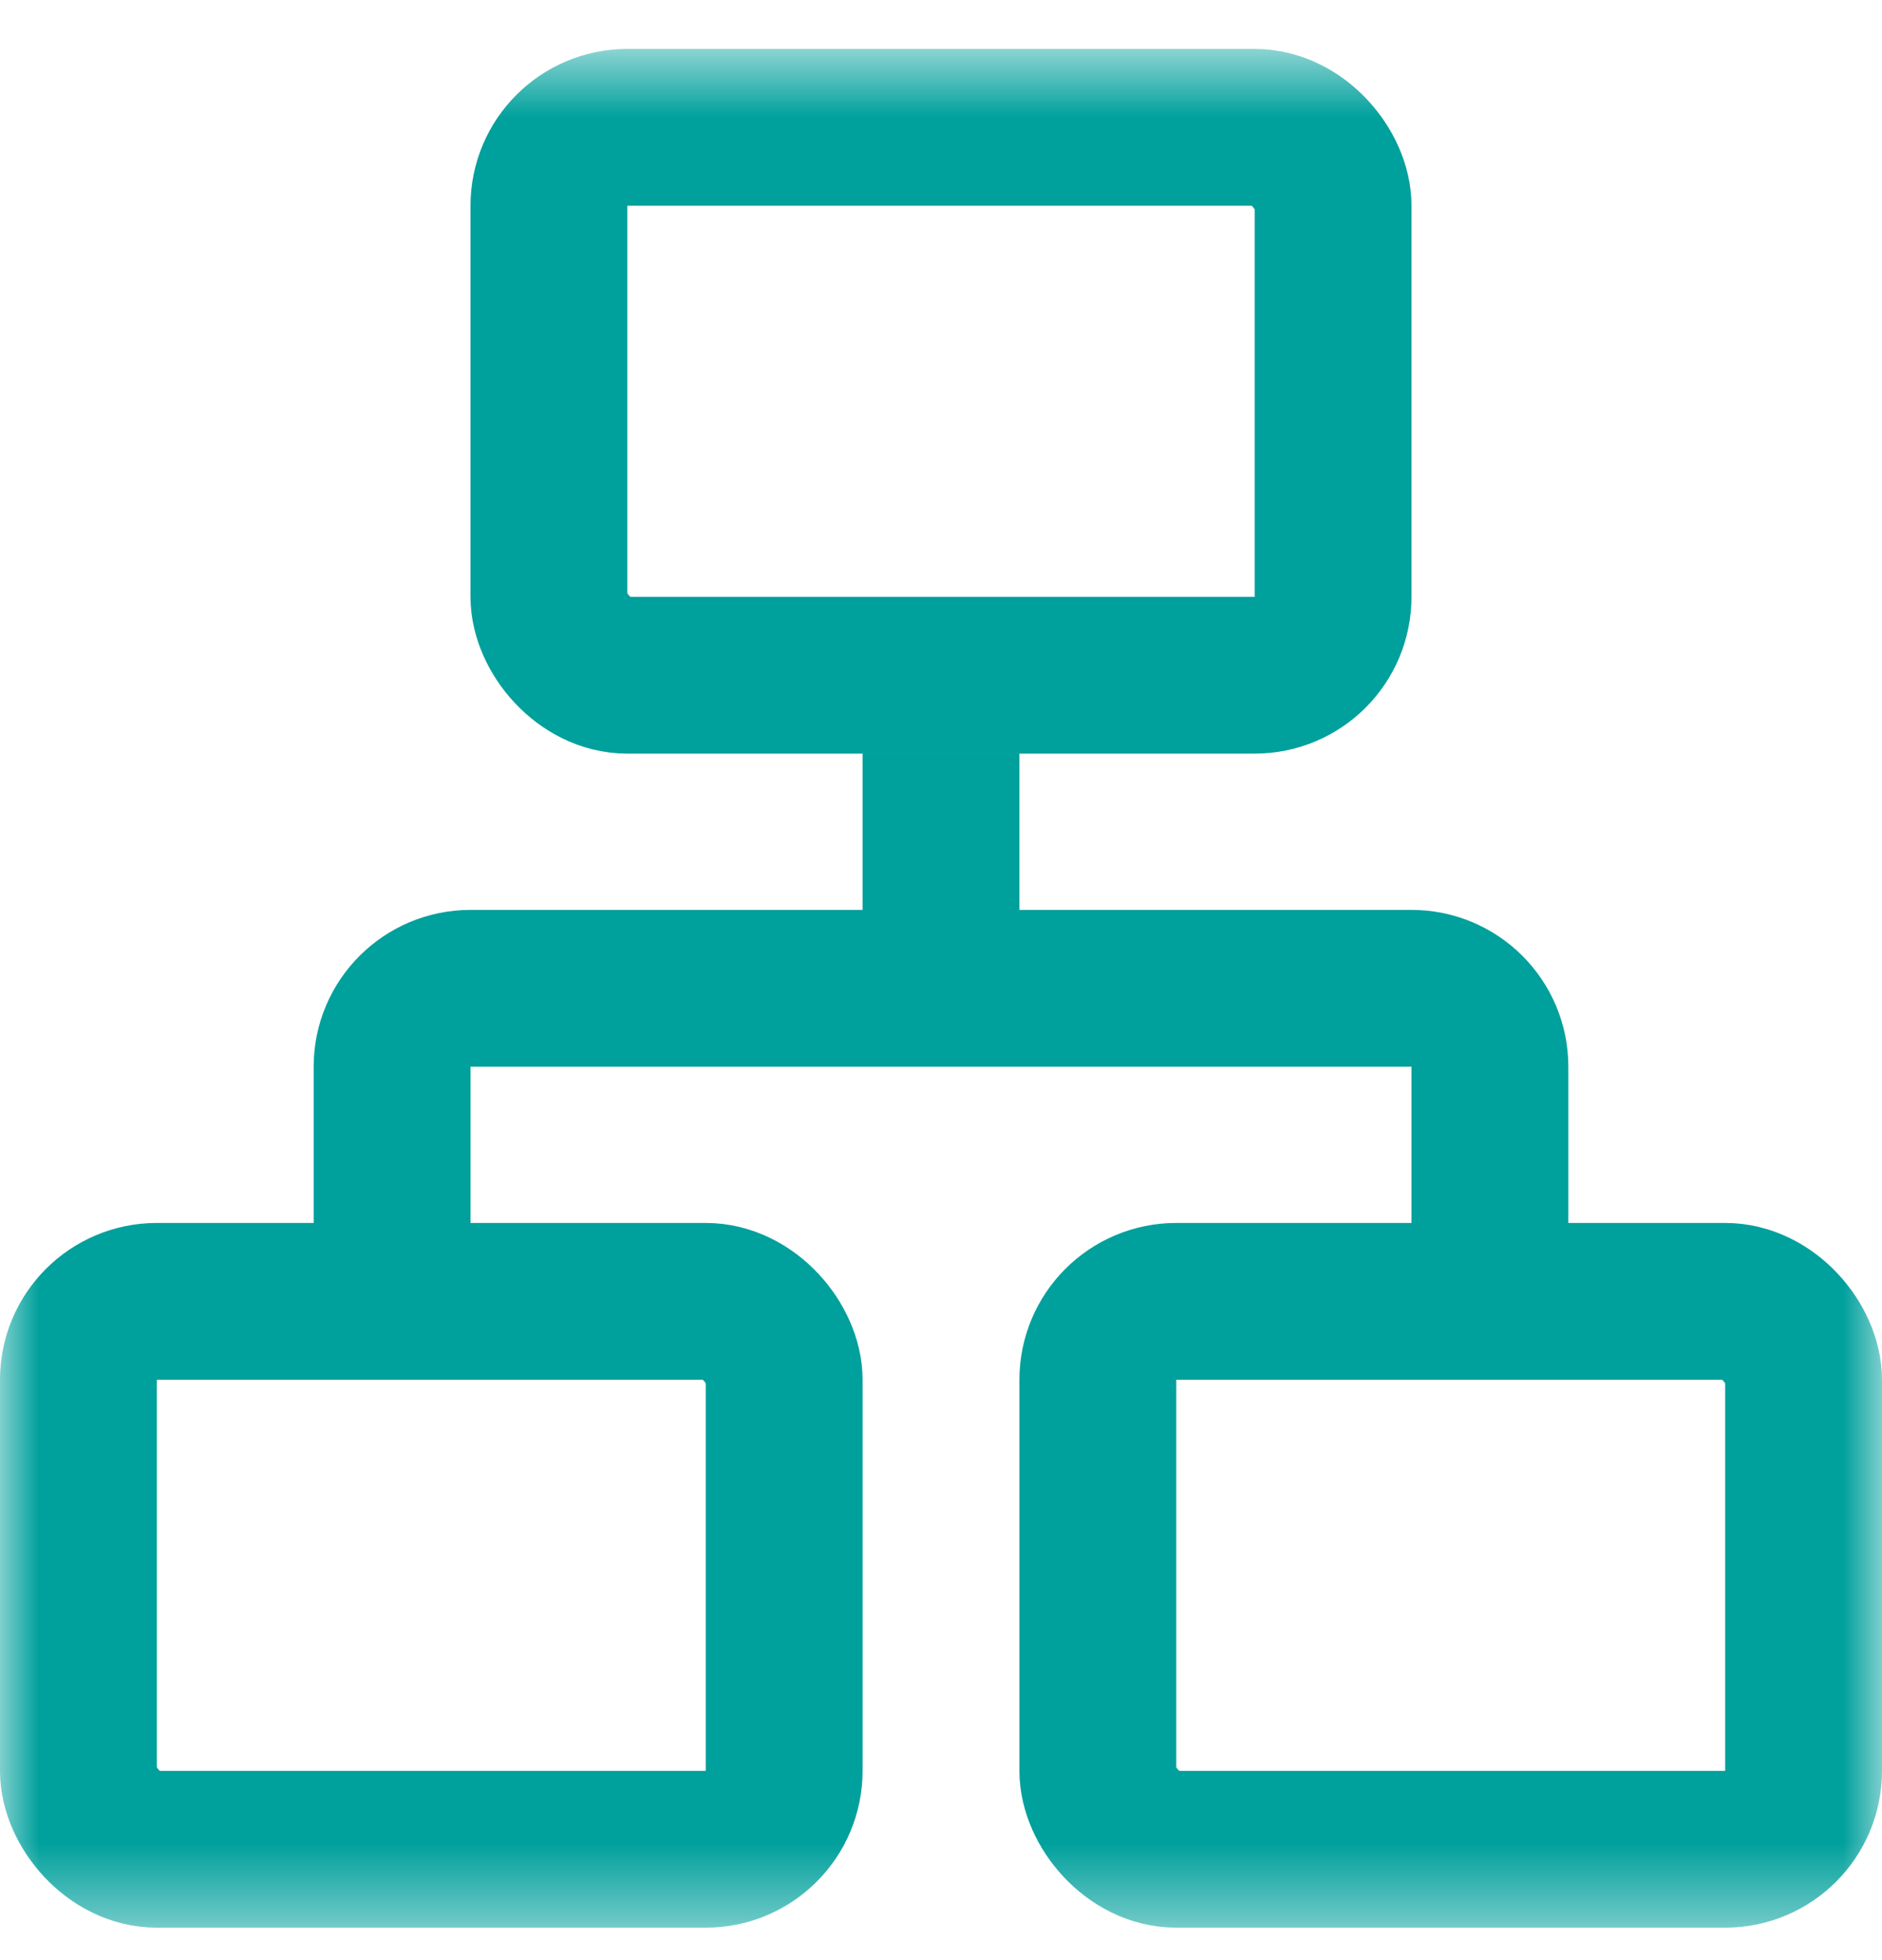 <svg width="24" height="25" viewBox="0 0 24 25" fill="none" xmlns="http://www.w3.org/2000/svg">
<mask id="mask0" mask-type="alpha" maskUnits="userSpaceOnUse" x="0" y="0" width="24" height="25">
<rect y="0.626" width="24" height="23.958" fill="#00A09C"/>
</mask>
<g mask="url(#mask0)">
<rect x="14" y="16.598" width="9" height="6.988" rx="1" stroke="#00A09C" stroke-width="2"/>
<rect x="1" y="16.598" width="9" height="6.988" rx="1" stroke="#00A09C" stroke-width="2"/>
<rect x="7" y="1.624" width="10" height="6.988" rx="1" stroke="#00A09C" stroke-width="2"/>
<path d="M12 9.61V12.605" stroke="#00A09C" stroke-width="2"/>
<path d="M19 17.042V13.605C19 13.053 18.552 12.605 18 12.605H6C5.448 12.605 5 13.053 5 13.605V17.597" stroke="#00A09C" stroke-width="2"/>
</g>
</svg>

